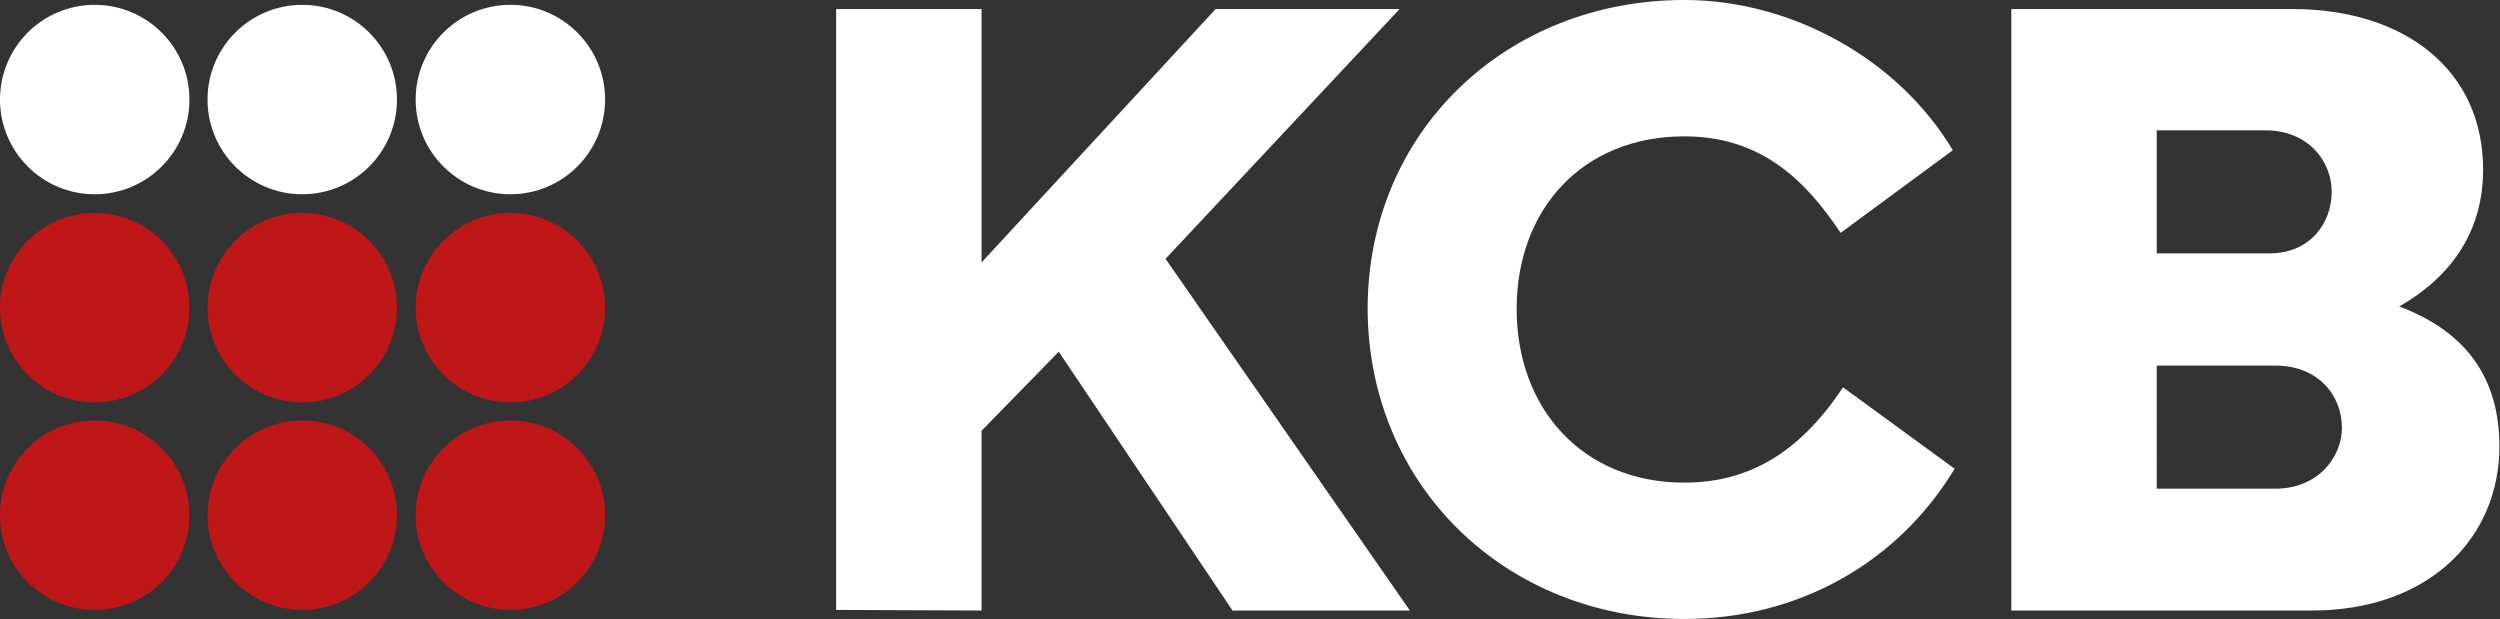 <?xml version="1.0" encoding="utf-8"?>
<!-- Generator: Adobe Illustrator 27.1.1, SVG Export Plug-In . SVG Version: 6.00 Build 0)  -->
<svg version="1.1" id="b" xmlns="http://www.w3.org/2000/svg" xmlns:xlink="http://www.w3.org/1999/xlink" x="0px" y="0px"
	 viewBox="0 0 414.4 102.6" style="enable-background:new 0 0 414.4 102.6;" xml:space="preserve">
<rect x="0" y="0" width="414.4" height="102.6" fill="#333333" stroke="none"/>
<style type="text/css">
	.st0{fill:#FFFFFF;}
	.st1{fill:#BF1718;}
</style>
<g id="c">
	<g>
		<path class="st0" d="M138.6,101.1V1.5h24.1v42l38.8-42H232l-38.8,41.4l40.5,58.3h-29.4l-28.8-42.9l-12.8,13.1v29.8L138.6,101.1
			L138.6,101.1z"/>
		<path class="st0" d="M226.7,51.2c0-29.4,23-51.2,52.5-51.2c17.7,0,35.4,9.7,44.5,24.9l-18.6,13.7c-6.1-9.2-13.6-16-25.9-16
			c-16.8,0-27.8,12-27.8,28.6s11,28.8,27.8,28.8c11.1,0,19.4-5.4,26.3-15.8l18.5,13.5c-9.5,15.7-26,24.9-44.8,24.9
			C249.7,102.6,226.8,80.6,226.7,51.2L226.7,51.2z"/>
		<path class="st0" d="M333.4,101.1V1.5H380c18.6,0,31.6,10.1,31.6,26.6c0,10-5,17.6-13.9,22.7c11.7,4.4,16.6,12.5,16.6,23.2
			c0,15.1-11.6,27.2-31.1,27.2H333.4L333.4,101.1z M376.2,42c6.7,0,10.3-5,10.3-10.2s-4-10.2-11-10.2h-18V42L376.2,42L376.2,42z
			 M377.2,81c7,0,11-5.2,11-10.1c0-5.4-4-10.3-11-10.3h-19.7V81L377.2,81L377.2,81z"/>
	</g>
	<g>
		<circle class="st0" cx="50.1" cy="16.5" r="15.7"/>
		<circle class="st0" cx="84.6" cy="16.5" r="15.7"/>
		<circle class="st0" cx="15.7" cy="16.5" r="15.7"/>
	</g>
	<g>
		<circle class="st1" cx="50.1" cy="51" r="15.7"/>
		<circle class="st1" cx="84.6" cy="51" r="15.7"/>
		<circle class="st1" cx="50.1" cy="85.4" r="15.7"/>
		<circle class="st1" cx="15.7" cy="51" r="15.7"/>
		<circle class="st1" cx="15.7" cy="85.4" r="15.7"/>
		<circle class="st1" cx="84.6" cy="85.4" r="15.7"/>
	</g>
</g>
</svg>
